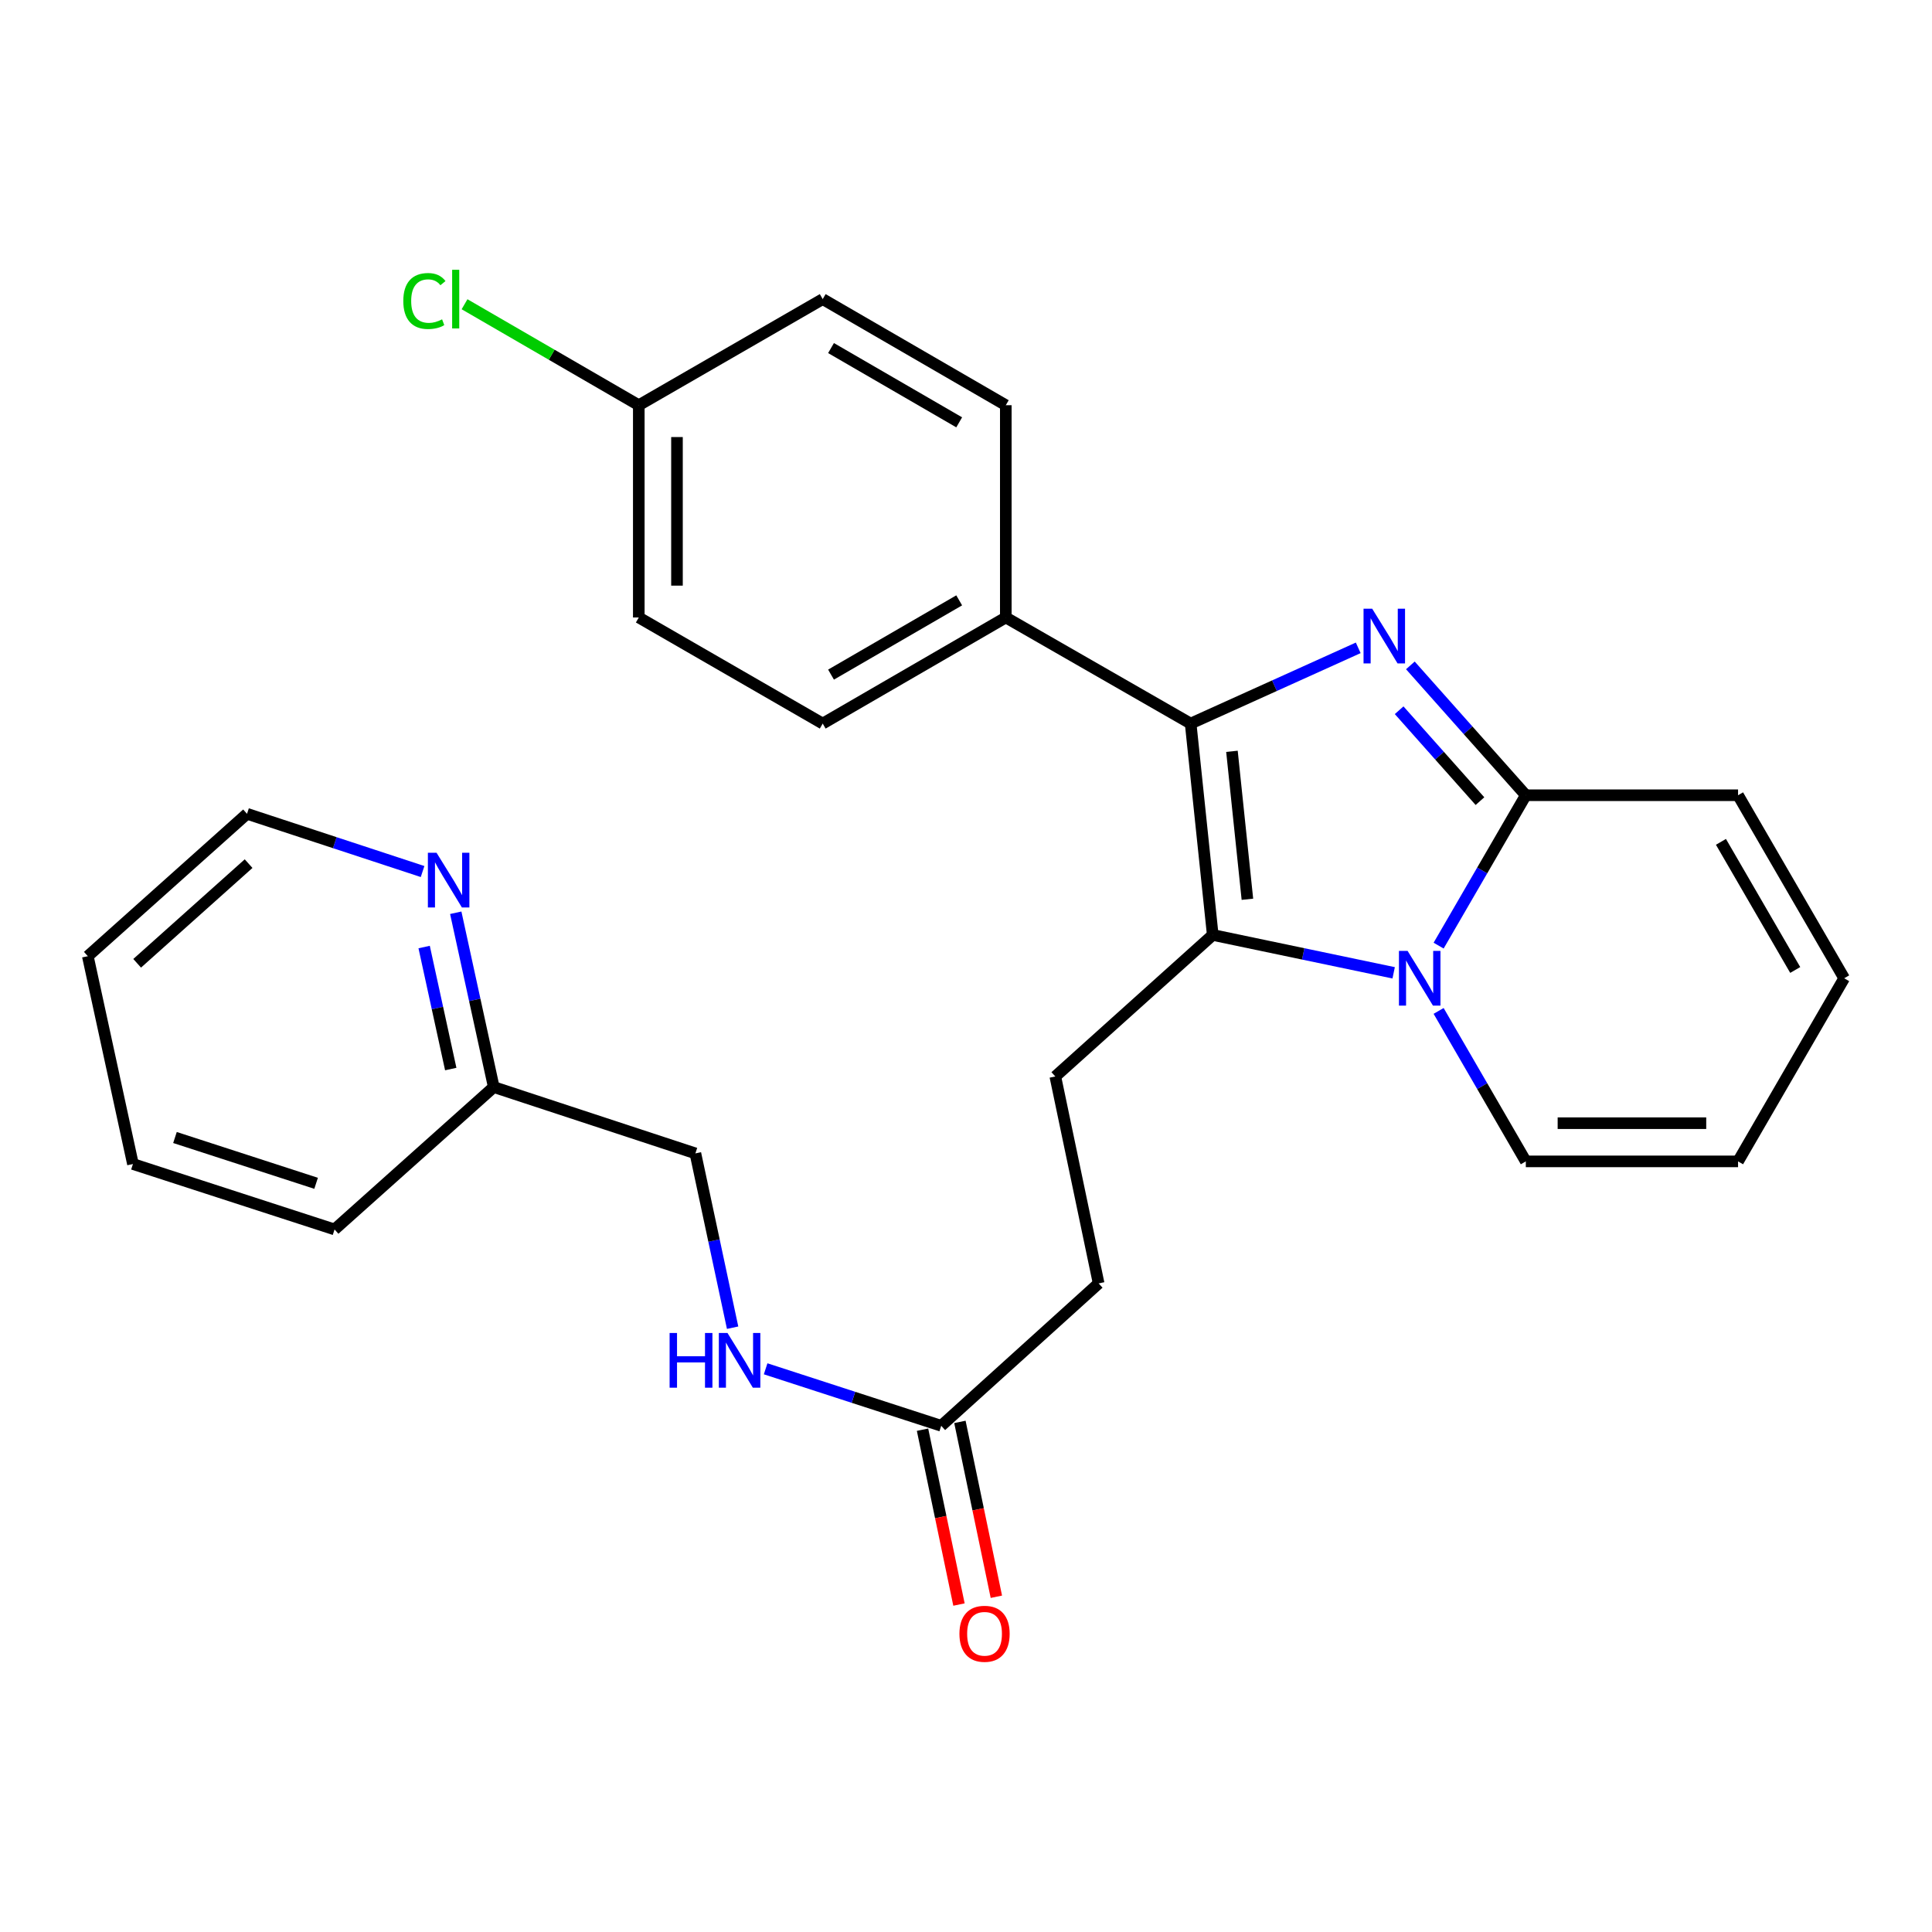 <?xml version='1.0' encoding='iso-8859-1'?>
<svg version='1.1' baseProfile='full'
              xmlns='http://www.w3.org/2000/svg'
                      xmlns:rdkit='http://www.rdkit.org/xml'
                      xmlns:xlink='http://www.w3.org/1999/xlink'
                  xml:space='preserve'
width='1000px' height='1000px' viewBox='0 0 1000 1000'>
<!-- END OF HEADER -->
<rect style='opacity:1.0;fill:#FFFFFF;stroke:none' width='1000' height='1000' x='0' y='0'> </rect>
<path class='bond-1' d='M 703.016,335.321 L 659.648,354.921' style='fill:none;fill-rule:evenodd;stroke:#0000FF;stroke-width:6px;stroke-linecap:butt;stroke-linejoin:miter;stroke-opacity:1' />
<path class='bond-1' d='M 659.648,354.921 L 616.28,374.522' style='fill:none;fill-rule:evenodd;stroke:#000000;stroke-width:6px;stroke-linecap:butt;stroke-linejoin:miter;stroke-opacity:1' />
<path class='bond-3' d='M 730.002,344.404 L 759.882,378.01' style='fill:none;fill-rule:evenodd;stroke:#0000FF;stroke-width:6px;stroke-linecap:butt;stroke-linejoin:miter;stroke-opacity:1' />
<path class='bond-3' d='M 759.882,378.01 L 789.761,411.616' style='fill:none;fill-rule:evenodd;stroke:#000000;stroke-width:6px;stroke-linecap:butt;stroke-linejoin:miter;stroke-opacity:1' />
<path class='bond-3' d='M 724.194,367.619 L 745.11,391.144' style='fill:none;fill-rule:evenodd;stroke:#0000FF;stroke-width:6px;stroke-linecap:butt;stroke-linejoin:miter;stroke-opacity:1' />
<path class='bond-3' d='M 745.11,391.144 L 766.026,414.668' style='fill:none;fill-rule:evenodd;stroke:#000000;stroke-width:6px;stroke-linecap:butt;stroke-linejoin:miter;stroke-opacity:1' />
<path class='bond-0' d='M 744.631,489.454 L 767.196,450.535' style='fill:none;fill-rule:evenodd;stroke:#0000FF;stroke-width:6px;stroke-linecap:butt;stroke-linejoin:miter;stroke-opacity:1' />
<path class='bond-0' d='M 767.196,450.535 L 789.761,411.616' style='fill:none;fill-rule:evenodd;stroke:#000000;stroke-width:6px;stroke-linecap:butt;stroke-linejoin:miter;stroke-opacity:1' />
<path class='bond-6' d='M 744.627,523.25 L 767.194,562.19' style='fill:none;fill-rule:evenodd;stroke:#0000FF;stroke-width:6px;stroke-linecap:butt;stroke-linejoin:miter;stroke-opacity:1' />
<path class='bond-6' d='M 767.194,562.19 L 789.761,601.13' style='fill:none;fill-rule:evenodd;stroke:#000000;stroke-width:6px;stroke-linecap:butt;stroke-linejoin:miter;stroke-opacity:1' />
<path class='bond-27' d='M 721.357,503.53 L 674.534,493.729' style='fill:none;fill-rule:evenodd;stroke:#0000FF;stroke-width:6px;stroke-linecap:butt;stroke-linejoin:miter;stroke-opacity:1' />
<path class='bond-27' d='M 674.534,493.729 L 627.712,483.928' style='fill:none;fill-rule:evenodd;stroke:#000000;stroke-width:6px;stroke-linecap:butt;stroke-linejoin:miter;stroke-opacity:1' />
<path class='bond-2' d='M 616.28,374.522 L 627.712,483.928' style='fill:none;fill-rule:evenodd;stroke:#000000;stroke-width:6px;stroke-linecap:butt;stroke-linejoin:miter;stroke-opacity:1' />
<path class='bond-2' d='M 637.654,388.879 L 645.656,465.463' style='fill:none;fill-rule:evenodd;stroke:#000000;stroke-width:6px;stroke-linecap:butt;stroke-linejoin:miter;stroke-opacity:1' />
<path class='bond-5' d='M 616.28,374.522 L 520.601,319.605' style='fill:none;fill-rule:evenodd;stroke:#000000;stroke-width:6px;stroke-linecap:butt;stroke-linejoin:miter;stroke-opacity:1' />
<path class='bond-4' d='M 627.712,483.928 L 546.231,557.183' style='fill:none;fill-rule:evenodd;stroke:#000000;stroke-width:6px;stroke-linecap:butt;stroke-linejoin:miter;stroke-opacity:1' />
<path class='bond-8' d='M 789.761,411.616 L 899.617,411.616' style='fill:none;fill-rule:evenodd;stroke:#000000;stroke-width:6px;stroke-linecap:butt;stroke-linejoin:miter;stroke-opacity:1' />
<path class='bond-16' d='M 546.231,557.183 L 568.655,664.283' style='fill:none;fill-rule:evenodd;stroke:#000000;stroke-width:6px;stroke-linecap:butt;stroke-linejoin:miter;stroke-opacity:1' />
<path class='bond-14' d='M 520.601,319.605 L 425.833,374.522' style='fill:none;fill-rule:evenodd;stroke:#000000;stroke-width:6px;stroke-linecap:butt;stroke-linejoin:miter;stroke-opacity:1' />
<path class='bond-14' d='M 496.475,310.74 L 430.138,349.182' style='fill:none;fill-rule:evenodd;stroke:#000000;stroke-width:6px;stroke-linecap:butt;stroke-linejoin:miter;stroke-opacity:1' />
<path class='bond-15' d='M 520.601,319.605 L 520.601,209.738' style='fill:none;fill-rule:evenodd;stroke:#000000;stroke-width:6px;stroke-linecap:butt;stroke-linejoin:miter;stroke-opacity:1' />
<path class='bond-28' d='M 789.761,601.13 L 899.617,601.13' style='fill:none;fill-rule:evenodd;stroke:#000000;stroke-width:6px;stroke-linecap:butt;stroke-linejoin:miter;stroke-opacity:1' />
<path class='bond-28' d='M 806.24,581.364 L 883.139,581.364' style='fill:none;fill-rule:evenodd;stroke:#000000;stroke-width:6px;stroke-linecap:butt;stroke-linejoin:miter;stroke-opacity:1' />
<path class='bond-7' d='M 487.174,737.989 L 568.655,664.283' style='fill:none;fill-rule:evenodd;stroke:#000000;stroke-width:6px;stroke-linecap:butt;stroke-linejoin:miter;stroke-opacity:1' />
<path class='bond-9' d='M 487.174,737.989 L 441.733,723.239' style='fill:none;fill-rule:evenodd;stroke:#000000;stroke-width:6px;stroke-linecap:butt;stroke-linejoin:miter;stroke-opacity:1' />
<path class='bond-9' d='M 441.733,723.239 L 396.292,708.489' style='fill:none;fill-rule:evenodd;stroke:#0000FF;stroke-width:6px;stroke-linecap:butt;stroke-linejoin:miter;stroke-opacity:1' />
<path class='bond-13' d='M 477.499,740.006 L 486.932,785.258' style='fill:none;fill-rule:evenodd;stroke:#000000;stroke-width:6px;stroke-linecap:butt;stroke-linejoin:miter;stroke-opacity:1' />
<path class='bond-13' d='M 486.932,785.258 L 496.365,830.511' style='fill:none;fill-rule:evenodd;stroke:#FF0000;stroke-width:6px;stroke-linecap:butt;stroke-linejoin:miter;stroke-opacity:1' />
<path class='bond-13' d='M 496.849,735.972 L 506.282,781.225' style='fill:none;fill-rule:evenodd;stroke:#000000;stroke-width:6px;stroke-linecap:butt;stroke-linejoin:miter;stroke-opacity:1' />
<path class='bond-13' d='M 506.282,781.225 L 515.715,826.477' style='fill:none;fill-rule:evenodd;stroke:#FF0000;stroke-width:6px;stroke-linecap:butt;stroke-linejoin:miter;stroke-opacity:1' />
<path class='bond-12' d='M 899.617,411.616 L 954.545,506.351' style='fill:none;fill-rule:evenodd;stroke:#000000;stroke-width:6px;stroke-linecap:butt;stroke-linejoin:miter;stroke-opacity:1' />
<path class='bond-12' d='M 890.757,435.741 L 929.206,502.056' style='fill:none;fill-rule:evenodd;stroke:#000000;stroke-width:6px;stroke-linecap:butt;stroke-linejoin:miter;stroke-opacity:1' />
<path class='bond-18' d='M 379.2,687.214 L 369.567,642.102' style='fill:none;fill-rule:evenodd;stroke:#0000FF;stroke-width:6px;stroke-linecap:butt;stroke-linejoin:miter;stroke-opacity:1' />
<path class='bond-18' d='M 369.567,642.102 L 359.935,596.99' style='fill:none;fill-rule:evenodd;stroke:#000000;stroke-width:6px;stroke-linecap:butt;stroke-linejoin:miter;stroke-opacity:1' />
<path class='bond-10' d='M 235.897,472.442 L 245.733,517.553' style='fill:none;fill-rule:evenodd;stroke:#0000FF;stroke-width:6px;stroke-linecap:butt;stroke-linejoin:miter;stroke-opacity:1' />
<path class='bond-10' d='M 245.733,517.553 L 255.569,562.663' style='fill:none;fill-rule:evenodd;stroke:#000000;stroke-width:6px;stroke-linecap:butt;stroke-linejoin:miter;stroke-opacity:1' />
<path class='bond-10' d='M 219.536,490.186 L 226.421,521.764' style='fill:none;fill-rule:evenodd;stroke:#0000FF;stroke-width:6px;stroke-linecap:butt;stroke-linejoin:miter;stroke-opacity:1' />
<path class='bond-10' d='M 226.421,521.764 L 233.306,553.341' style='fill:none;fill-rule:evenodd;stroke:#000000;stroke-width:6px;stroke-linecap:butt;stroke-linejoin:miter;stroke-opacity:1' />
<path class='bond-23' d='M 218.726,451.106 L 173.292,436.166' style='fill:none;fill-rule:evenodd;stroke:#0000FF;stroke-width:6px;stroke-linecap:butt;stroke-linejoin:miter;stroke-opacity:1' />
<path class='bond-23' d='M 173.292,436.166 L 127.858,421.225' style='fill:none;fill-rule:evenodd;stroke:#000000;stroke-width:6px;stroke-linecap:butt;stroke-linejoin:miter;stroke-opacity:1' />
<path class='bond-11' d='M 899.617,601.13 L 954.545,506.351' style='fill:none;fill-rule:evenodd;stroke:#000000;stroke-width:6px;stroke-linecap:butt;stroke-linejoin:miter;stroke-opacity:1' />
<path class='bond-21' d='M 425.833,374.522 L 330.637,319.605' style='fill:none;fill-rule:evenodd;stroke:#000000;stroke-width:6px;stroke-linecap:butt;stroke-linejoin:miter;stroke-opacity:1' />
<path class='bond-20' d='M 520.601,209.738 L 425.833,154.821' style='fill:none;fill-rule:evenodd;stroke:#000000;stroke-width:6px;stroke-linecap:butt;stroke-linejoin:miter;stroke-opacity:1' />
<path class='bond-20' d='M 496.475,218.602 L 430.138,180.16' style='fill:none;fill-rule:evenodd;stroke:#000000;stroke-width:6px;stroke-linecap:butt;stroke-linejoin:miter;stroke-opacity:1' />
<path class='bond-17' d='M 255.569,562.663 L 359.935,596.99' style='fill:none;fill-rule:evenodd;stroke:#000000;stroke-width:6px;stroke-linecap:butt;stroke-linejoin:miter;stroke-opacity:1' />
<path class='bond-24' d='M 255.569,562.663 L 173.166,636.358' style='fill:none;fill-rule:evenodd;stroke:#000000;stroke-width:6px;stroke-linecap:butt;stroke-linejoin:miter;stroke-opacity:1' />
<path class='bond-19' d='M 330.637,209.738 L 425.833,154.821' style='fill:none;fill-rule:evenodd;stroke:#000000;stroke-width:6px;stroke-linecap:butt;stroke-linejoin:miter;stroke-opacity:1' />
<path class='bond-22' d='M 330.637,209.738 L 285.542,183.606' style='fill:none;fill-rule:evenodd;stroke:#000000;stroke-width:6px;stroke-linecap:butt;stroke-linejoin:miter;stroke-opacity:1' />
<path class='bond-22' d='M 285.542,183.606 L 240.447,157.474' style='fill:none;fill-rule:evenodd;stroke:#00CC00;stroke-width:6px;stroke-linecap:butt;stroke-linejoin:miter;stroke-opacity:1' />
<path class='bond-29' d='M 330.637,209.738 L 330.637,319.605' style='fill:none;fill-rule:evenodd;stroke:#000000;stroke-width:6px;stroke-linecap:butt;stroke-linejoin:miter;stroke-opacity:1' />
<path class='bond-29' d='M 350.403,226.218 L 350.403,303.125' style='fill:none;fill-rule:evenodd;stroke:#000000;stroke-width:6px;stroke-linecap:butt;stroke-linejoin:miter;stroke-opacity:1' />
<path class='bond-30' d='M 127.858,421.225 L 45.455,494.92' style='fill:none;fill-rule:evenodd;stroke:#000000;stroke-width:6px;stroke-linecap:butt;stroke-linejoin:miter;stroke-opacity:1' />
<path class='bond-30' d='M 128.674,447.013 L 70.992,498.599' style='fill:none;fill-rule:evenodd;stroke:#000000;stroke-width:6px;stroke-linecap:butt;stroke-linejoin:miter;stroke-opacity:1' />
<path class='bond-26' d='M 173.166,636.358 L 68.812,602.492' style='fill:none;fill-rule:evenodd;stroke:#000000;stroke-width:6px;stroke-linecap:butt;stroke-linejoin:miter;stroke-opacity:1' />
<path class='bond-26' d='M 163.614,612.477 L 90.566,588.771' style='fill:none;fill-rule:evenodd;stroke:#000000;stroke-width:6px;stroke-linecap:butt;stroke-linejoin:miter;stroke-opacity:1' />
<path class='bond-25' d='M 45.455,494.92 L 68.812,602.492' style='fill:none;fill-rule:evenodd;stroke:#000000;stroke-width:6px;stroke-linecap:butt;stroke-linejoin:miter;stroke-opacity:1' />
<path  class='atom-0' d='M 710.246 315.064
L 719.526 330.064
Q 720.446 331.544, 721.926 334.224
Q 723.406 336.904, 723.486 337.064
L 723.486 315.064
L 727.246 315.064
L 727.246 343.384
L 723.366 343.384
L 713.406 326.984
Q 712.246 325.064, 711.006 322.864
Q 709.806 320.664, 709.446 319.984
L 709.446 343.384
L 705.766 343.384
L 705.766 315.064
L 710.246 315.064
' fill='#0000FF'/>
<path  class='atom-1' d='M 728.573 492.191
L 737.853 507.191
Q 738.773 508.671, 740.253 511.351
Q 741.733 514.031, 741.813 514.191
L 741.813 492.191
L 745.573 492.191
L 745.573 520.511
L 741.693 520.511
L 731.733 504.111
Q 730.573 502.191, 729.333 499.991
Q 728.133 497.791, 727.773 497.111
L 727.773 520.511
L 724.093 520.511
L 724.093 492.191
L 728.573 492.191
' fill='#0000FF'/>
<path  class='atom-10' d='M 346.588 689.952
L 350.428 689.952
L 350.428 701.992
L 364.908 701.992
L 364.908 689.952
L 368.748 689.952
L 368.748 718.272
L 364.908 718.272
L 364.908 705.192
L 350.428 705.192
L 350.428 718.272
L 346.588 718.272
L 346.588 689.952
' fill='#0000FF'/>
<path  class='atom-10' d='M 376.548 689.952
L 385.828 704.952
Q 386.748 706.432, 388.228 709.112
Q 389.708 711.792, 389.788 711.952
L 389.788 689.952
L 393.548 689.952
L 393.548 718.272
L 389.668 718.272
L 379.708 701.872
Q 378.548 699.952, 377.308 697.752
Q 376.108 695.552, 375.748 694.872
L 375.748 718.272
L 372.068 718.272
L 372.068 689.952
L 376.548 689.952
' fill='#0000FF'/>
<path  class='atom-11' d='M 225.952 441.381
L 235.232 456.381
Q 236.152 457.861, 237.632 460.541
Q 239.112 463.221, 239.192 463.381
L 239.192 441.381
L 242.952 441.381
L 242.952 469.701
L 239.072 469.701
L 229.112 453.301
Q 227.952 451.381, 226.712 449.181
Q 225.512 446.981, 225.152 446.301
L 225.152 469.701
L 221.472 469.701
L 221.472 441.381
L 225.952 441.381
' fill='#0000FF'/>
<path  class='atom-14' d='M 496.598 845.641
Q 496.598 838.841, 499.958 835.041
Q 503.318 831.241, 509.598 831.241
Q 515.878 831.241, 519.238 835.041
Q 522.598 838.841, 522.598 845.641
Q 522.598 852.521, 519.198 856.441
Q 515.798 860.321, 509.598 860.321
Q 503.358 860.321, 499.958 856.441
Q 496.598 852.561, 496.598 845.641
M 509.598 857.121
Q 513.918 857.121, 516.238 854.241
Q 518.598 851.321, 518.598 845.641
Q 518.598 840.081, 516.238 837.281
Q 513.918 834.441, 509.598 834.441
Q 505.278 834.441, 502.918 837.241
Q 500.598 840.041, 500.598 845.641
Q 500.598 851.361, 502.918 854.241
Q 505.278 857.121, 509.598 857.121
' fill='#FF0000'/>
<path  class='atom-23' d='M 208.749 155.801
Q 208.749 148.761, 212.029 145.081
Q 215.349 141.361, 221.629 141.361
Q 227.469 141.361, 230.589 145.481
L 227.949 147.641
Q 225.669 144.641, 221.629 144.641
Q 217.349 144.641, 215.069 147.521
Q 212.829 150.361, 212.829 155.801
Q 212.829 161.401, 215.149 164.281
Q 217.509 167.161, 222.069 167.161
Q 225.189 167.161, 228.829 165.281
L 229.949 168.281
Q 228.469 169.241, 226.229 169.801
Q 223.989 170.361, 221.509 170.361
Q 215.349 170.361, 212.029 166.601
Q 208.749 162.841, 208.749 155.801
' fill='#00CC00'/>
<path  class='atom-23' d='M 234.029 139.641
L 237.709 139.641
L 237.709 170.001
L 234.029 170.001
L 234.029 139.641
' fill='#00CC00'/>
</svg>
